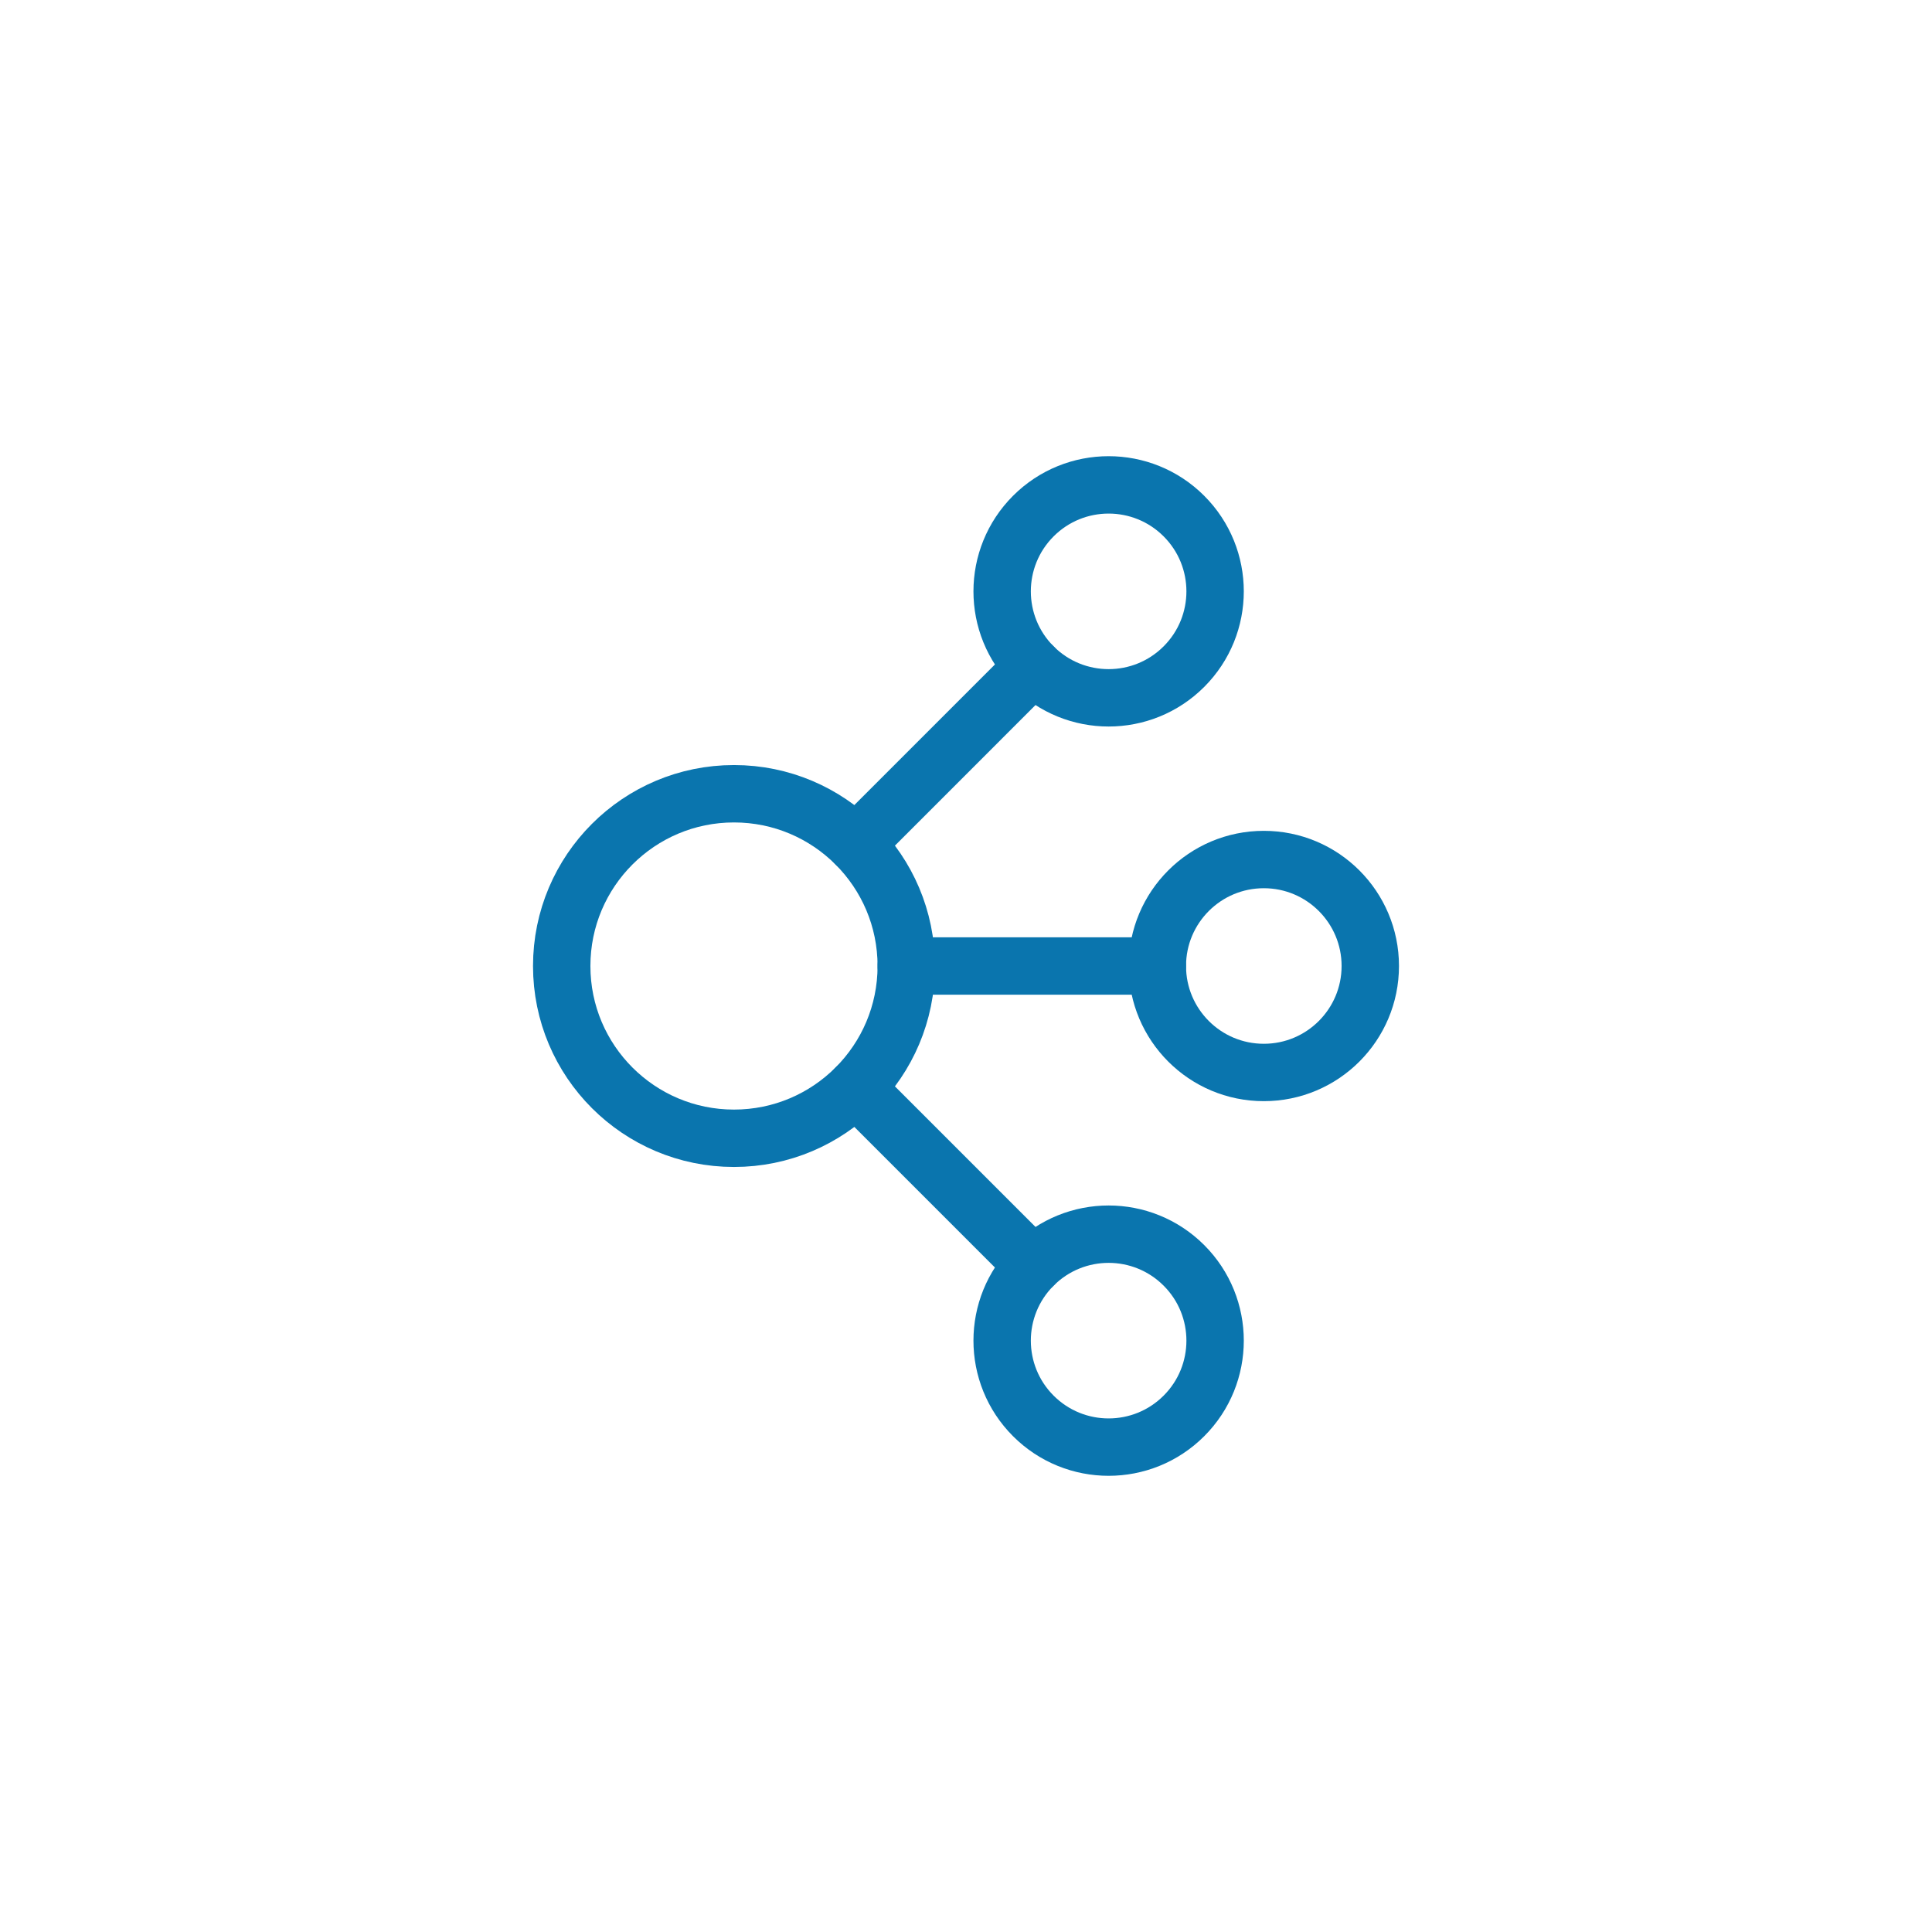 <svg width="101px" height="101px" viewBox="0 0 101 101" version="1.1" xmlns="http://www.w3.org/2000/svg" xmlns:xlink="http://www.w3.org/1999/xlink">
    <!-- Generator: Sketch 48.2 (47327) - http://www.bohemiancoding.com/sketch -->
    <title>connections</title>
    <desc>Created with Sketch.</desc>
    <defs></defs>
    <g id="Symbols" stroke="none" stroke-width="1" fill="none" fill-rule="evenodd" stroke-linecap="round" stroke-linejoin="round">
        <g id="connections" stroke="#0a75ae" stroke-width="3">
            <path d="M38.371,59.506 C33.397,59.506 29.365,55.474 29.365,50.5 C29.365,45.527 33.397,41.495 38.371,41.495 C43.345,41.495 47.377,45.527 47.377,50.5 C47.377,55.474 43.345,59.506 38.371,59.506 Z" id="Stroke-1"></path>
            <path d="M44.739,56.868 L54.02,66.149" id="Stroke-5"></path>
            <path d="M61.892,74.021 C59.718,76.195 56.194,76.195 54.02,74.021 C51.846,71.847 51.846,68.323 54.02,66.15 C56.194,63.976 59.718,63.976 61.892,66.15 C64.066,68.323 64.066,71.847 61.892,74.021 Z" id="Stroke-3"></path>
            <path d="M47.377,50.5 L60.503,50.5" id="Stroke-9"></path>
            <path d="M71.635,50.5 C71.635,53.574 69.143,56.066 66.069,56.066 C62.995,56.066 60.503,53.574 60.503,50.5 C60.503,47.426 62.995,44.934 66.069,44.934 C69.143,44.934 71.635,47.426 71.635,50.5 Z" id="Stroke-7"></path>
            <path d="M44.739,44.132 L54.02,34.85" id="Stroke-13"></path>
            <path d="M61.892,26.979 C64.066,29.153 64.066,32.677 61.892,34.85 C59.718,37.024 56.194,37.024 54.02,34.85 C51.846,32.677 51.846,29.153 54.02,26.979 C56.194,24.805 59.718,24.805 61.892,26.979 Z" id="Stroke-11"></path>
        </g>
    </g>
</svg>